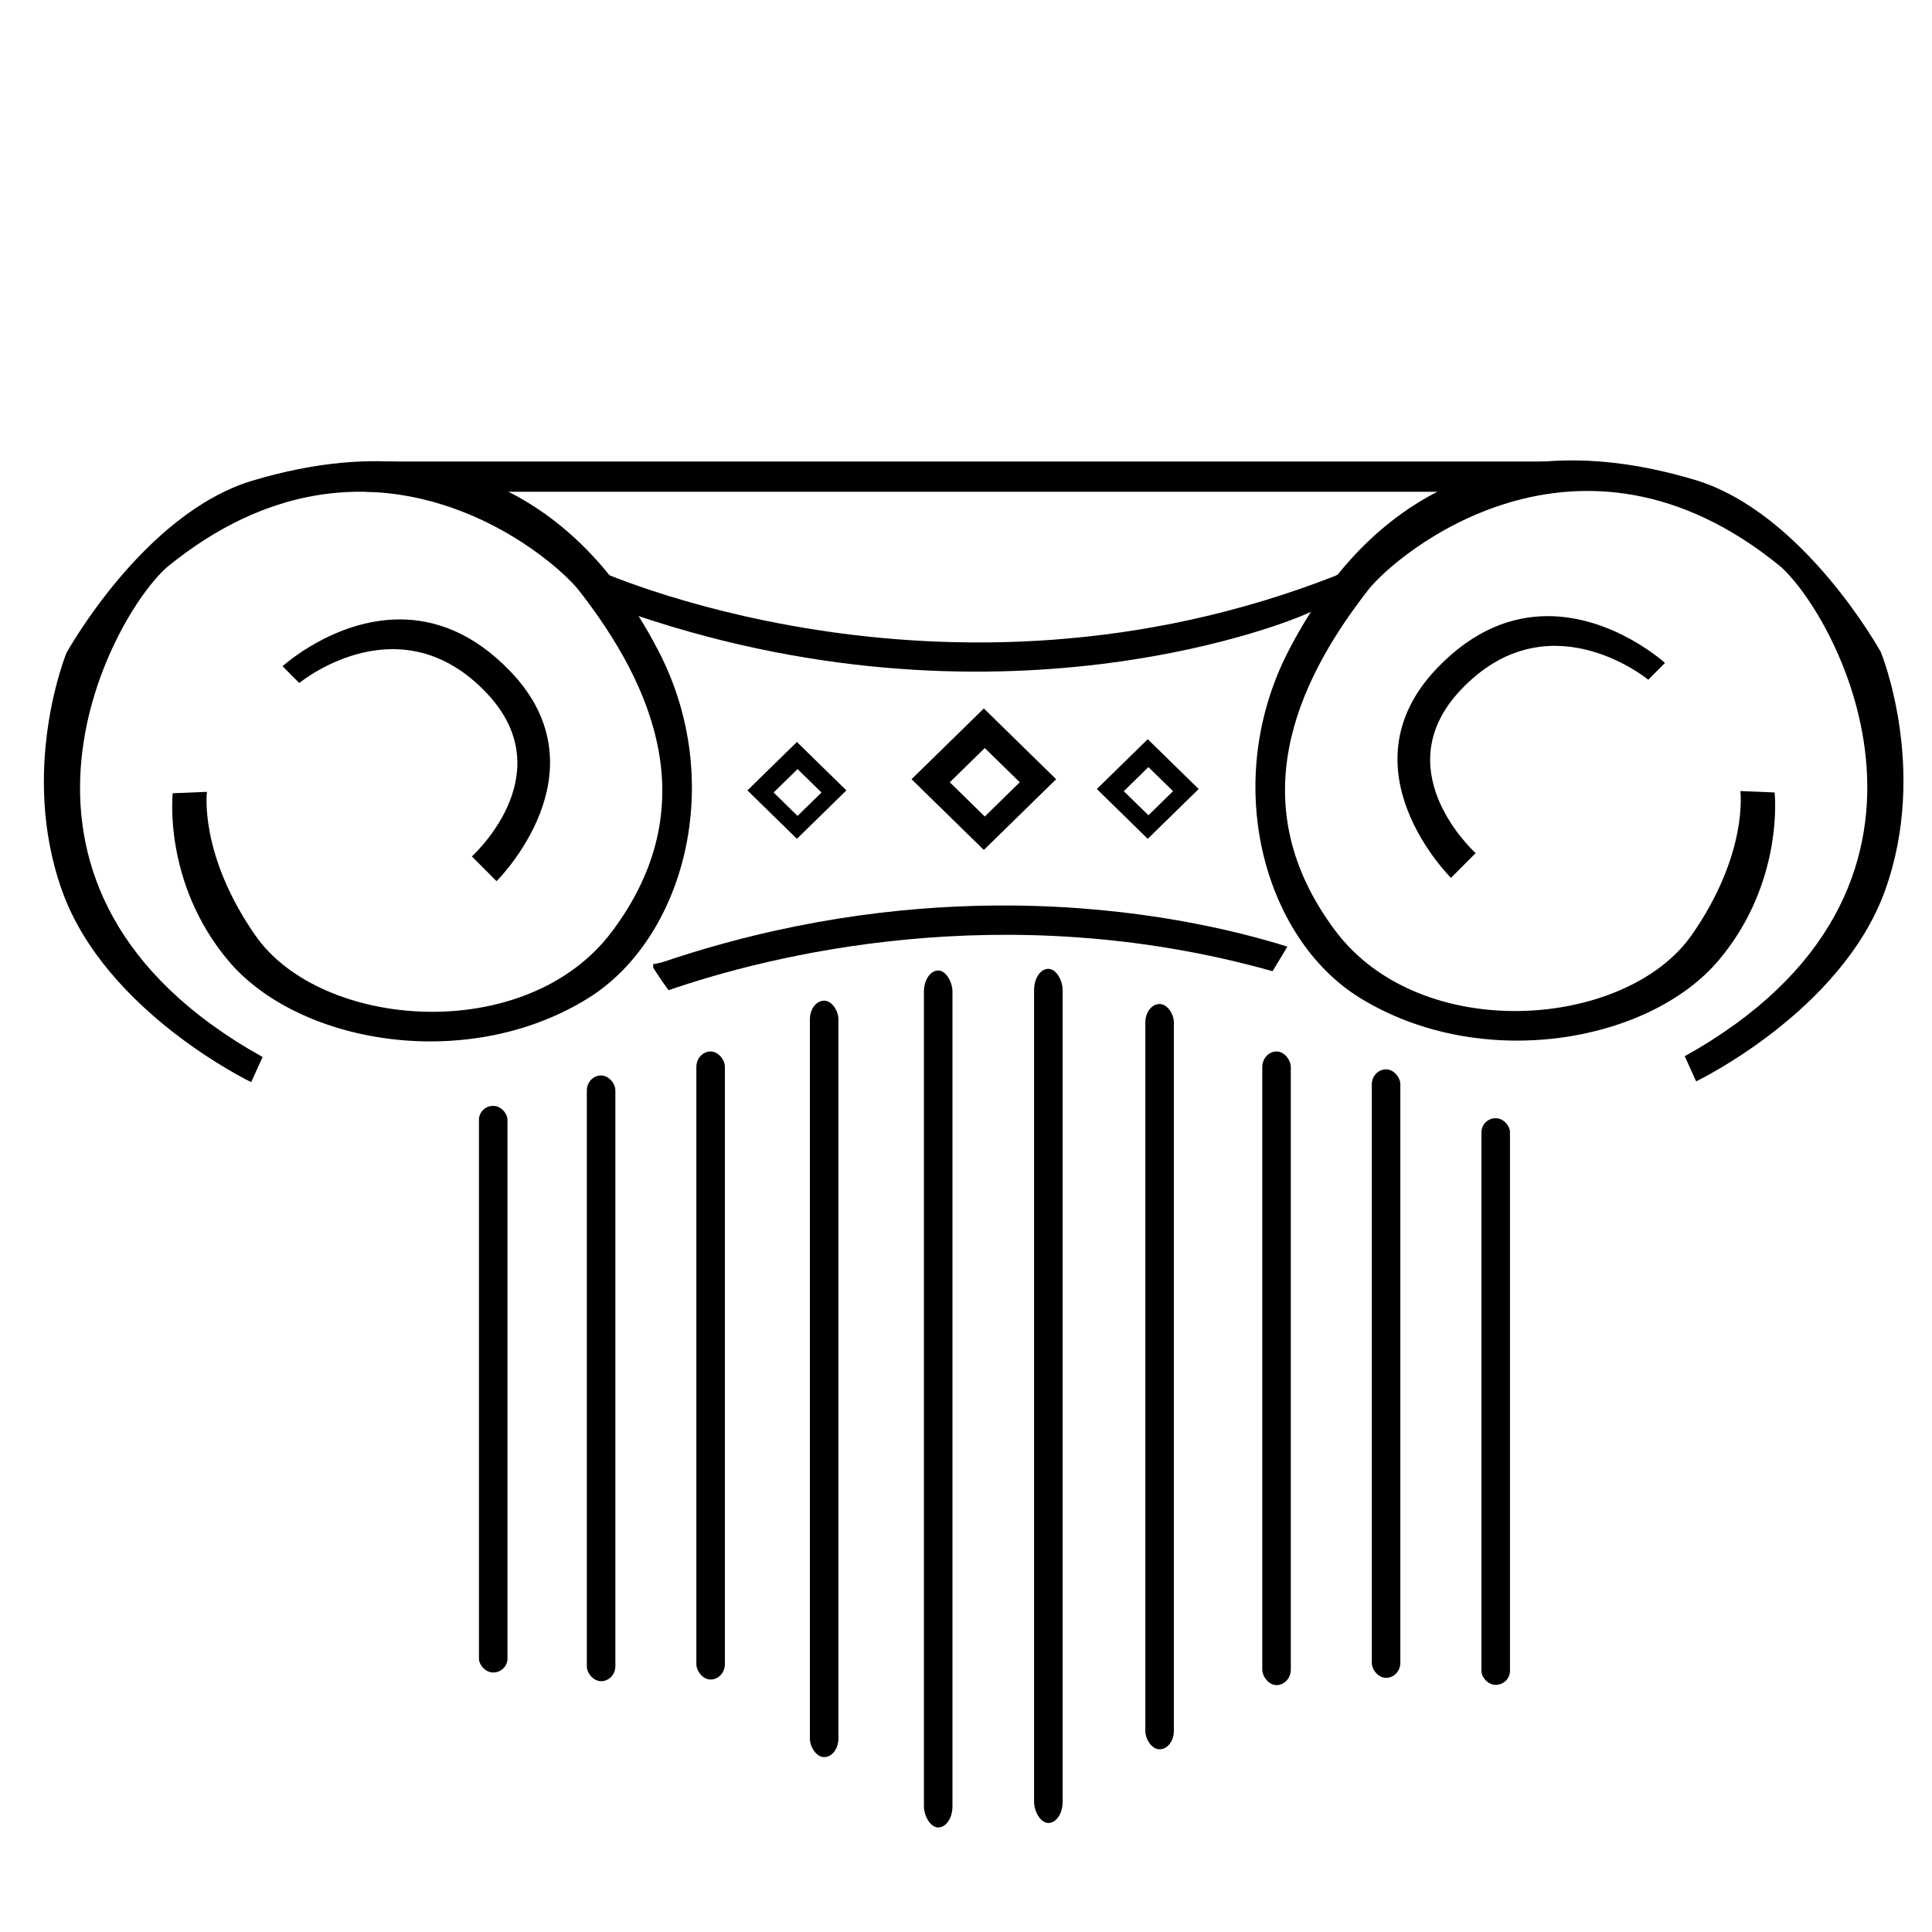 <?xml version="1.0" encoding="UTF-8" standalone="no"?> <svg xmlns:inkscape="http://www.inkscape.org/namespaces/inkscape" xmlns:sodipodi="http://sodipodi.sourceforge.net/DTD/sodipodi-0.dtd" xmlns="http://www.w3.org/2000/svg" xmlns:svg="http://www.w3.org/2000/svg" version="1.1" id="svg1" width="225" height="225" viewBox="0 0 225 225" sodipodi:docname="fav.svg" inkscape:version="1.3.2 (091e20e, 2023-11-25, custom)" xml:space="preserve"><defs id="defs1"></defs><g inkscape:groupmode="layer" inkscape:label="Image" id="g1"><g inkscape:label="Image" id="g1-5" transform="matrix(1.063,0,0,1.04,-7.131,-0.266)" style="fill:#000000"><rect style="fill:#000000;stroke-width:1.036" id="rect3-86" width="3.126" height="68.141" x="157" y="120" ry="1.678"></rect><rect style="fill:#000000;stroke-width:1.057" id="rect3-2" width="3.126" height="70.954" x="145" y="118" ry="1.748"></rect><rect style="fill:#000000;stroke-width:1.228" id="rect3-58" width="3.126" height="95.647" x="120" y="108.747" ry="2.356"></rect><rect style="fill:#000000;stroke-width:1.147" id="rect3-6" width="3.126" height="83.457" x="132.188" y="112.686" ry="2.056"></rect><rect style="fill:#000000;stroke-width:1.23" id="rect3-48" width="3.126" height="95.96" x="107.932" y="108.935" ry="2.364"></rect><rect style="fill:#000000;stroke-width:1.155" id="rect3-5" width="3.126" height="84.707" x="95.437" y="112.311" ry="2.086"></rect><rect style="fill:#000000;stroke-width:1.053" id="rect3-1" width="3.126" height="70.329" x="83" y="118" ry="1.732"></rect><rect style="fill:#000000;stroke-width:1.034" id="rect3-8" width="3.126" height="67.828" x="71" y="120.689" ry="1.671"></rect><path id="rect3-4-5" style="fill:#000000;stroke-width:0.576" d="m 132.453,83.032 -5.578,5.578 5.578,5.578 5.578,-5.578 z m 0.073,3.122 2.698,2.698 -2.698,2.699 -2.698,-2.699 z"></path><path id="rect3-4-6" style="fill:#000000;stroke-width:0.559" d="m 94.016,83.344 -5.421,5.421 5.421,5.421 5.421,-5.421 z m 0.071,3.034 2.622,2.622 -2.623,2.624 -2.622,-2.624 z"></path><path id="rect3-4" style="fill:#000000;stroke-width:0.818" d="m 137.239,-24.682 v 11.203 h 11.203 v -11.203 z m 3.208,3.062 h 5.419 l 0.001,5.421 -5.421,-0.001 z" transform="rotate(45)"></path><path id="path3-8" style="fill:#000000" d="m 176.256,69.25 c 7.243,-0.012 12.863,5.242 12.863,5.242 l -1.83,1.879 c -0.64,-0.525 -11.204,-8.934 -20.527,1.123 -8.058,8.691 0.755,17.476 1.613,18.295 l -2.699,2.771 c 0,0 -12.078,-12.164 -1.562,-23.443 4.11,-4.409 8.349,-5.861 12.143,-5.867 z"></path><path id="path2-0" style="fill:#000000" d="m 115.573,101.657 c -10.566,0.102 -22.849,1.723 -36.098,6.281 -0.386,0.133 -0.804,0.217 -1.227,0.287 0.008,0.016 0.018,0.031 0.023,0.047 0.033,0.099 -0.033,0.214 0,0.312 0.054,0.161 0.687,1.094 0.781,1.25 0.267,0.445 0.609,0.863 0.906,1.303 10.765,-3.789 36.627,-10.623 66.17,-2.125 l 1.627,-2.752 c -5.685,-1.819 -16.269,-4.478 -30.094,-4.604 -0.689,-0.006 -1.385,-0.007 -2.09,0 z"></path><path style="fill:#000000" d="m 25.631,89.083 c 0,0 -1.094,10.002 6.095,18.754 7.612,9.267 26.093,12.627 39.384,4.22 10.472,-6.625 15.313,-24.165 7.658,-39.071 C 74.007,63.714 61.91,45.663 34.383,54.075 22.422,57.73 13.988,73.376 13.988,73.376 c 0,0 -5.236,13.05 -0.469,26.647 4.767,13.597 20.708,21.411 20.708,21.411 l 1.25,-2.813 C 2.643,99.907 18.658,69.509 25.006,63.765 47.206,45.22 67.122,62.416 70.172,66.421 c 8.048,10.565 13.871,24.109 3.595,38.134 -9.4,12.829 -31.89,11.007 -39.071,0.469 -6.218,-9.125 -5.314,-16.097 -5.314,-16.097 z" id="path1-5" sodipodi:nodetypes="csssscscccssscc"></path><path style="fill:#000000" d="m 201.131,88.995 c 0,0 1.094,10.002 -6.095,18.754 -7.612,9.267 -26.093,12.627 -39.384,4.22 -10.472,-6.625 -15.313,-24.165 -7.658,-39.071 4.761,-9.272 16.858,-27.323 44.385,-18.911 11.961,3.655 20.395,19.301 20.395,19.301 0,0 5.236,13.05 0.469,26.647 -4.767,13.597 -20.708,21.411 -20.708,21.411 l -1.25,-2.813 c 32.834,-18.714 16.818,-49.112 10.471,-54.856 -22.2,-18.545 -42.116,-1.348 -45.167,2.657 -8.048,10.565 -13.871,24.109 -3.595,38.134 9.4,12.829 31.89,11.007 39.071,0.469 6.218,-9.125 5.314,-16.097 5.314,-16.097 z" id="path1-9" sodipodi:nodetypes="csssscscccssscc"></path><rect style="fill:#000000;stroke-width:1.394" id="rect1" width="130.082" height="3.388" x="46.941" y="51.937"></rect><path style="fill:#000000" d="m 71.611,63.875 c 0,0 38.237,18.124 81.336,0.884 0.226,-0.09 0.828,-0.444 0.669,-0.267 l -2.576,3.975 -1.63,0.713 c 0,0 -31.827,14.145 -72.937,0 -1.61,-0.554 -3.778,-0.276 -4.447,-1.551 l -2.26,-4.31 c -1.483,-2.828 1.844,0.557 1.844,0.557 z" id="path2" sodipodi:nodetypes="cssccsssc"></path><path id="path3" style="fill:#000000" d="m 50.527,69.619 c -7.243,-0.012 -12.863,5.242 -12.863,5.242 l 1.83,1.879 c 0.64,-0.525 11.204,-8.934 20.527,1.123 8.058,8.691 -0.755,17.476 -1.613,18.295 l 2.699,2.771 c 0,0 12.078,-12.164 1.562,-23.443 -4.11,-4.409 -8.349,-5.861 -12.143,-5.867 z"></path><rect style="fill:#000000" id="rect3" width="3.126" height="63.452" x="59.18" y="124.091" ry="1.563"></rect><rect style="fill:#000000" id="rect3-0" width="3.126" height="63.452" x="169.011" y="125.474" ry="1.563"></rect></g></g></svg> 